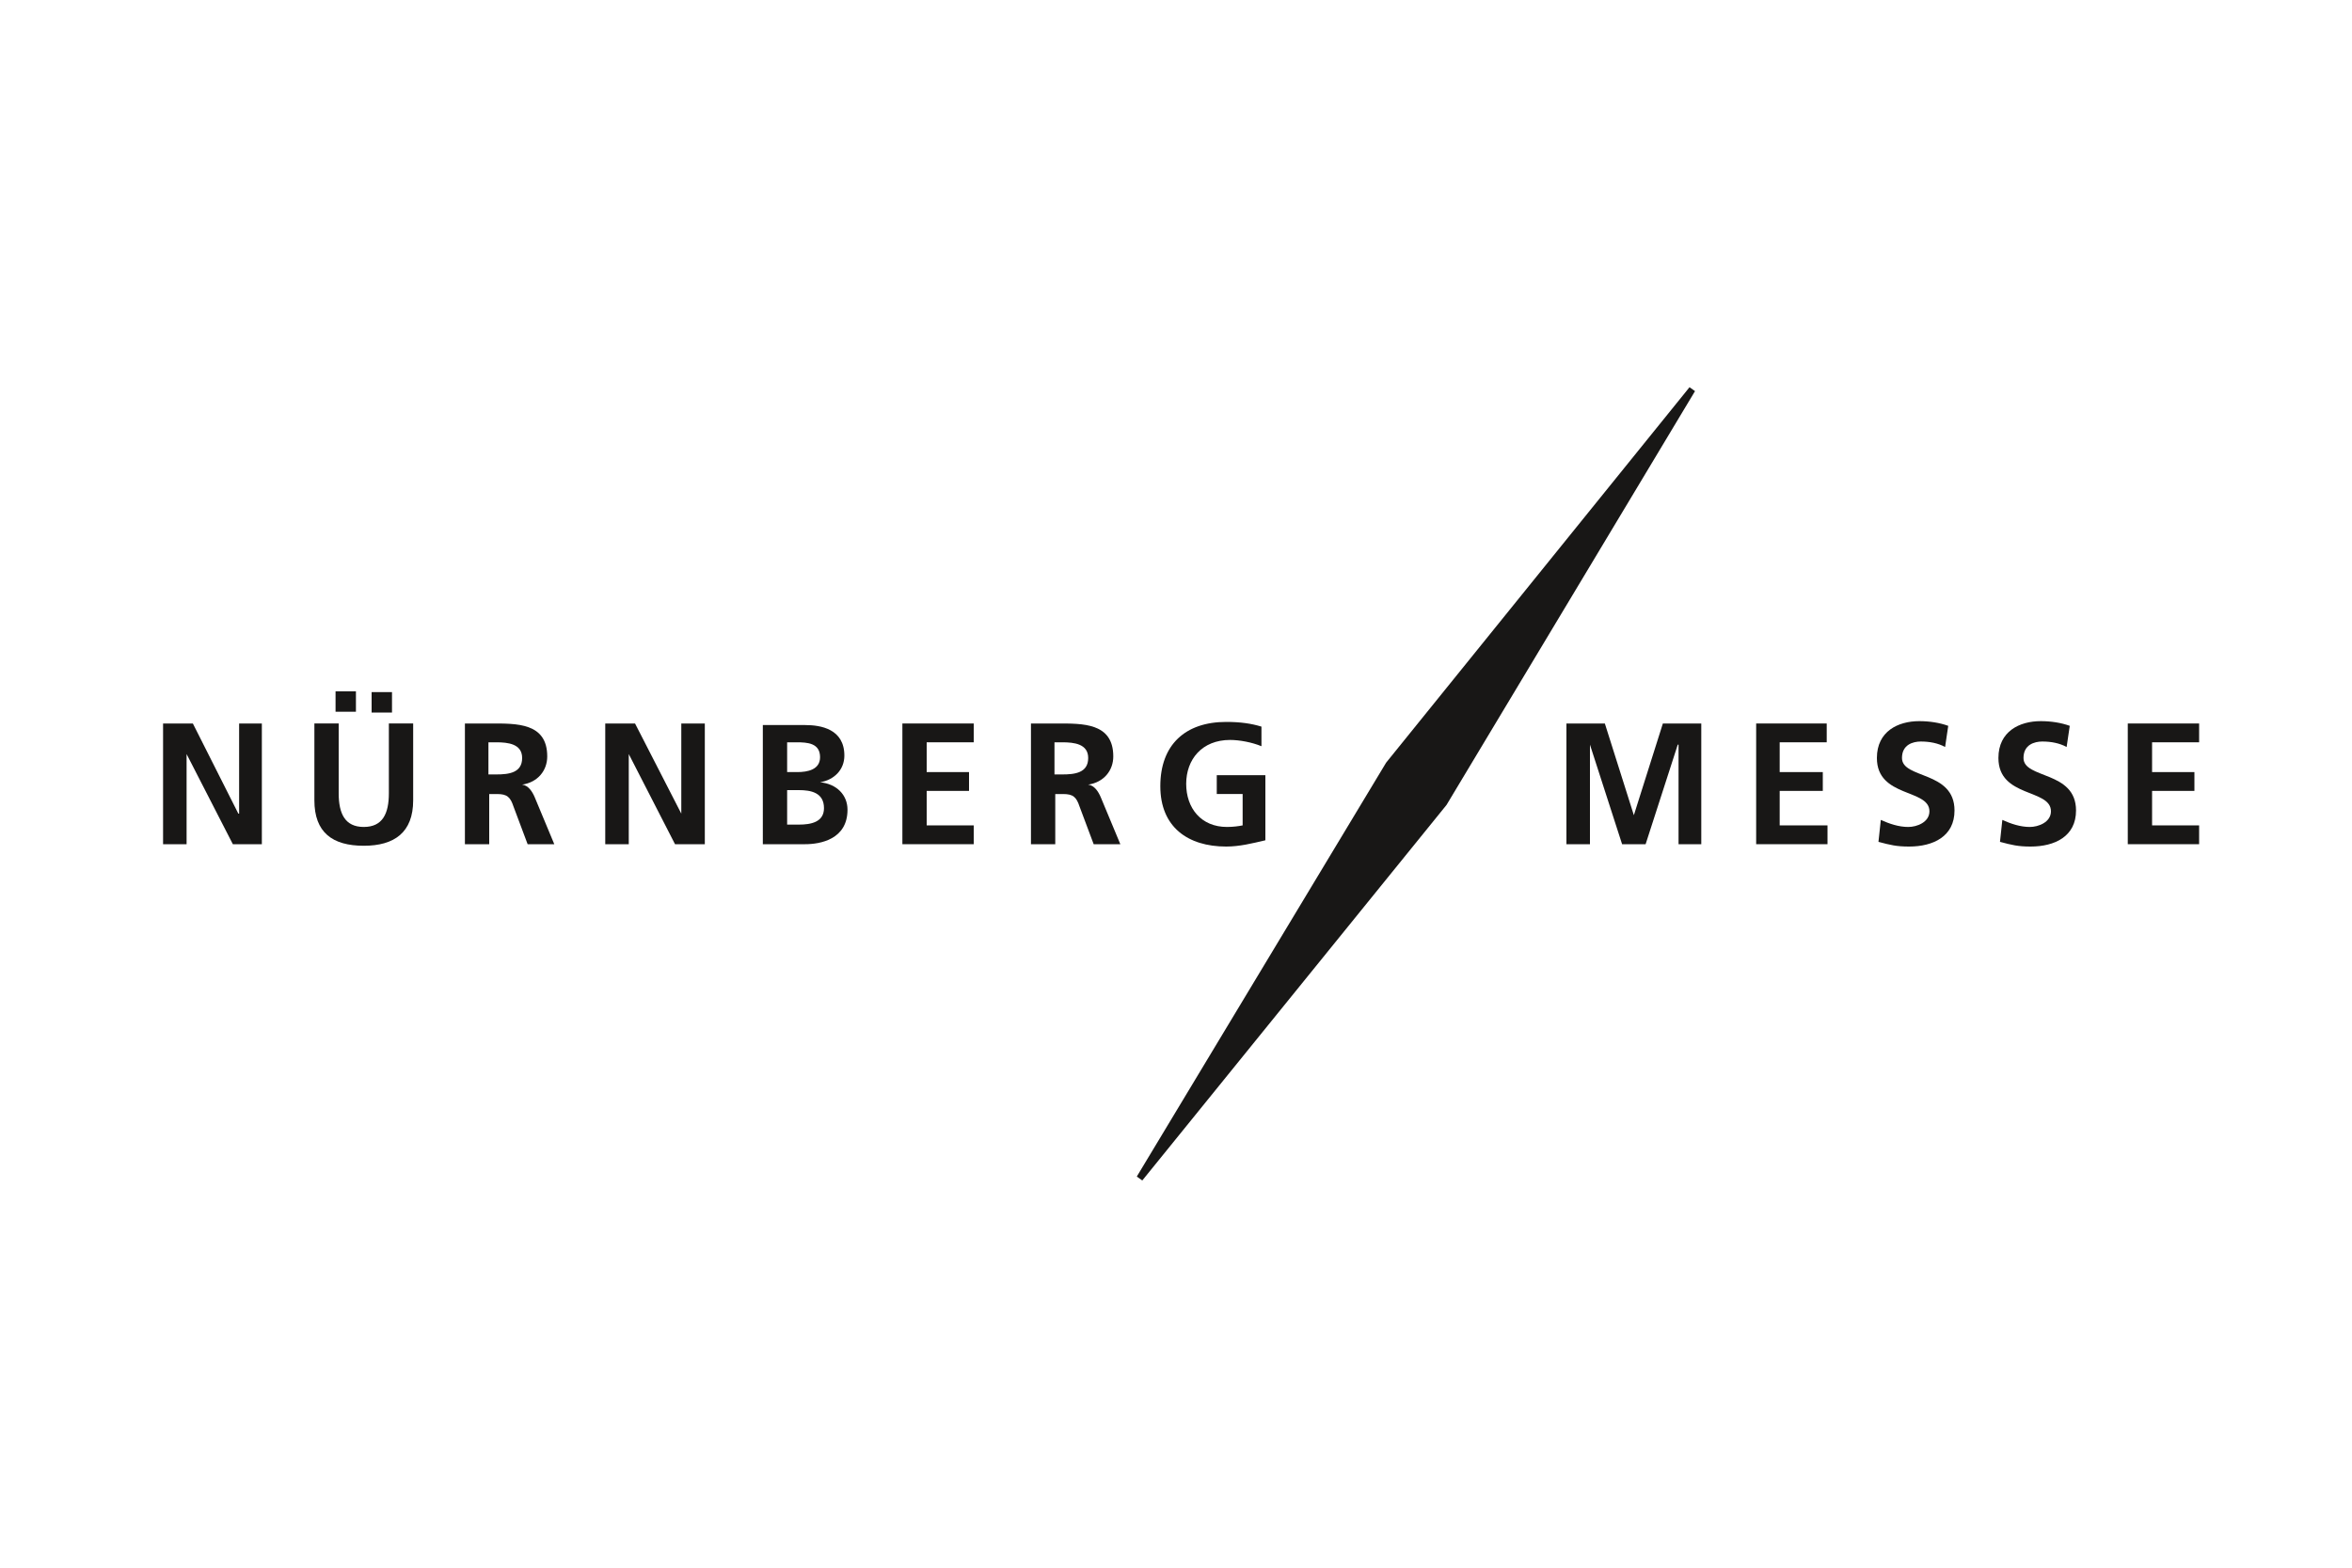 <?xml version="1.0" encoding="utf-8"?>
<!-- Generator: Adobe Illustrator 21.0.0, SVG Export Plug-In . SVG Version: 6.00 Build 0)  -->
<svg version="1.1" xmlns="http://www.w3.org/2000/svg" xmlns:xlink="http://www.w3.org/1999/xlink" x="0px" y="0px"
	 viewBox="0 0 300 200" style="enable-background:new 0 0 300 200;" xml:space="preserve">
<style type="text/css">
	.st0{display:none;}
	.st1{display:inline;}
	.st2{fill:#FFFFFF;}
	.st3{fill-rule:evenodd;clip-rule:evenodd;fill:#181716;}
	.st4{fill:#181716;}
</style>
<g id="Rahmen" class="st0">
	<g class="st1">
		<rect x="20.3" y="20.3" class="st2" width="259.4" height="159.4"/>
		<path d="M279.5,20.6v158.9H20.6V20.6H279.5 M280,20.1H20.1V180H280V20.1L280,20.1z"/>
	</g>
</g>
<g id="Logo">
	<g>
		<polygon class="st3" points="215.5,49.4 216.2,49.9 184.5,102.7 145.7,150.6 145,150.1 176.8,97.3 215.5,49.4 		"/>
		<polygon class="st4" points="20.8,107.7 23.8,107.7 23.8,96.2 23.8,96.2 29.7,107.7 33.4,107.7 33.4,92.3 30.5,92.3 30.5,103.8 
			30.4,103.8 24.6,92.3 20.8,92.3 20.8,107.7 		"/>
		<path class="st3" d="M47.4,88.3v2.6h2.6v-2.6H47.4L47.4,88.3z M45.4,90.8v-2.6h-2.6v2.6H45.4L45.4,90.8z M40.1,102.1
			c0,4.1,2.3,5.8,6.3,5.8c3.9,0,6.3-1.7,6.3-5.8v-9.8h-3.1v8.9c0,2.6-0.8,4.3-3.2,4.3c-2.4,0-3.2-1.7-3.2-4.3v-8.9h-3.1V102.1
			L40.1,102.1z"/>
		<path class="st3" d="M62.3,94.7h1c1.5,0,3.3,0.2,3.3,2c0,1.9-1.7,2.1-3.3,2.1h-1V94.7L62.3,94.7z M59.3,107.7h3.1v-6.4h1
			c1.3,0,1.7,0.4,2.1,1.6l1.8,4.8h3.4l-2.5-6c-0.3-0.7-0.8-1.5-1.6-1.6v0c2-0.3,3.2-1.8,3.2-3.6c0-4.3-3.9-4.2-7.2-4.2h-3.3V107.7
			L59.3,107.7z"/>
		<polygon class="st4" points="77.2,107.7 80.2,107.7 80.2,96.2 80.2,96.2 86.1,107.7 89.9,107.7 89.9,92.3 86.9,92.3 86.9,103.8 
			86.9,103.8 81,92.3 77.2,92.3 77.2,107.7 		"/>
		<path class="st3" d="M100.4,100.8h1.5c1.5,0,3.2,0.3,3.2,2.3c0,1.8-1.7,2.1-3.2,2.1h-1.5V100.8L100.4,100.8z M100.4,94.7h1.2
			c1.4,0,3,0.1,3,1.9c0,1.6-1.6,1.9-2.9,1.9h-1.3V94.7L100.4,94.7z M97.3,107.7h5.4c1.9,0,5.4-0.6,5.4-4.4c0-1.9-1.4-3.3-3.5-3.5v0
			c1.8-0.3,3.1-1.6,3.1-3.4c0-3.4-3-3.9-5-3.9h-5.4V107.7L97.3,107.7z"/>
		<polygon class="st4" points="115.1,107.7 124.2,107.7 124.2,105.3 118.2,105.3 118.2,100.9 123.6,100.9 123.6,98.5 118.2,98.5 
			118.2,94.7 124.2,94.7 124.2,92.3 115.1,92.3 115.1,107.7 		"/>
		<path class="st3" d="M134.5,94.7h1c1.5,0,3.3,0.2,3.3,2c0,1.9-1.7,2.1-3.3,2.1h-1V94.7L134.5,94.7z M131.5,107.7h3.1v-6.4h1
			c1.3,0,1.7,0.4,2.1,1.6l1.8,4.8h3.4l-2.5-6c-0.3-0.7-0.8-1.5-1.6-1.6v0c2-0.3,3.2-1.8,3.2-3.6c0-4.3-3.9-4.2-7.2-4.2h-3.3V107.7
			L131.5,107.7z"/>
		<path class="st4" d="M160.9,92.7c-1.3-0.4-2.7-0.6-4.5-0.6c-5.2,0-8.4,2.9-8.4,8.2c0,5.2,3.5,7.7,8.4,7.7c1.7,0,3.3-0.4,5-0.8
			v-8.3h-6.2v2.4h3.3v4c-0.5,0.1-1.2,0.2-2,0.2c-3.3,0-5.2-2.4-5.2-5.5c0-3.1,2-5.6,5.6-5.6c1.2,0,2.8,0.3,4,0.8L160.9,92.7
			L160.9,92.7z"/>
		<polygon class="st4" points="199.8,107.7 202.8,107.7 202.8,95.1 202.8,95 206.9,107.7 209.9,107.7 214,95 214.1,95 214.1,107.7 
			217,107.7 217,92.3 212.1,92.3 208.4,104 208.4,104 204.7,92.3 199.8,92.3 199.8,107.7 		"/>
		<polygon class="st4" points="224,107.7 233.1,107.7 233.1,105.3 227,105.3 227,100.9 232.5,100.9 232.5,98.5 227,98.5 227,94.7 
			233,94.7 233,92.3 224,92.3 224,107.7 		"/>
		<path class="st4" d="M248.5,92.6c-1.1-0.4-2.4-0.6-3.7-0.6c-2.7,0-5.4,1.3-5.4,4.7c0,5.1,6.7,3.9,6.7,6.8c0,1.4-1.6,2-2.7,2
			c-1.2,0-2.4-0.4-3.5-0.9l-0.3,2.8c1.5,0.4,2.3,0.6,3.9,0.6c3.1,0,5.8-1.3,5.8-4.6c0-5.1-6.7-4-6.7-6.7c0-1.7,1.4-2.1,2.4-2.1
			c1.1,0,2.2,0.2,3.1,0.7L248.5,92.6L248.5,92.6z"/>
		<path class="st4" d="M264,92.6c-1.1-0.4-2.4-0.6-3.7-0.6c-2.7,0-5.4,1.3-5.4,4.7c0,5.1,6.7,3.9,6.7,6.8c0,1.4-1.6,2-2.7,2
			c-1.2,0-2.4-0.4-3.5-0.9l-0.3,2.8c1.5,0.4,2.3,0.6,3.9,0.6c3.1,0,5.8-1.3,5.8-4.6c0-5.1-6.7-4-6.7-6.7c0-1.7,1.4-2.1,2.4-2.1
			c1.1,0,2.2,0.2,3.1,0.7L264,92.6L264,92.6z"/>
		<polygon class="st4" points="271.4,107.7 280.5,107.7 280.5,105.3 274.5,105.3 274.5,100.9 279.9,100.9 279.9,98.5 274.5,98.5 
			274.5,94.7 280.5,94.7 280.5,92.3 271.4,92.3 271.4,107.7 		"/>
	</g>
</g>
</svg>
